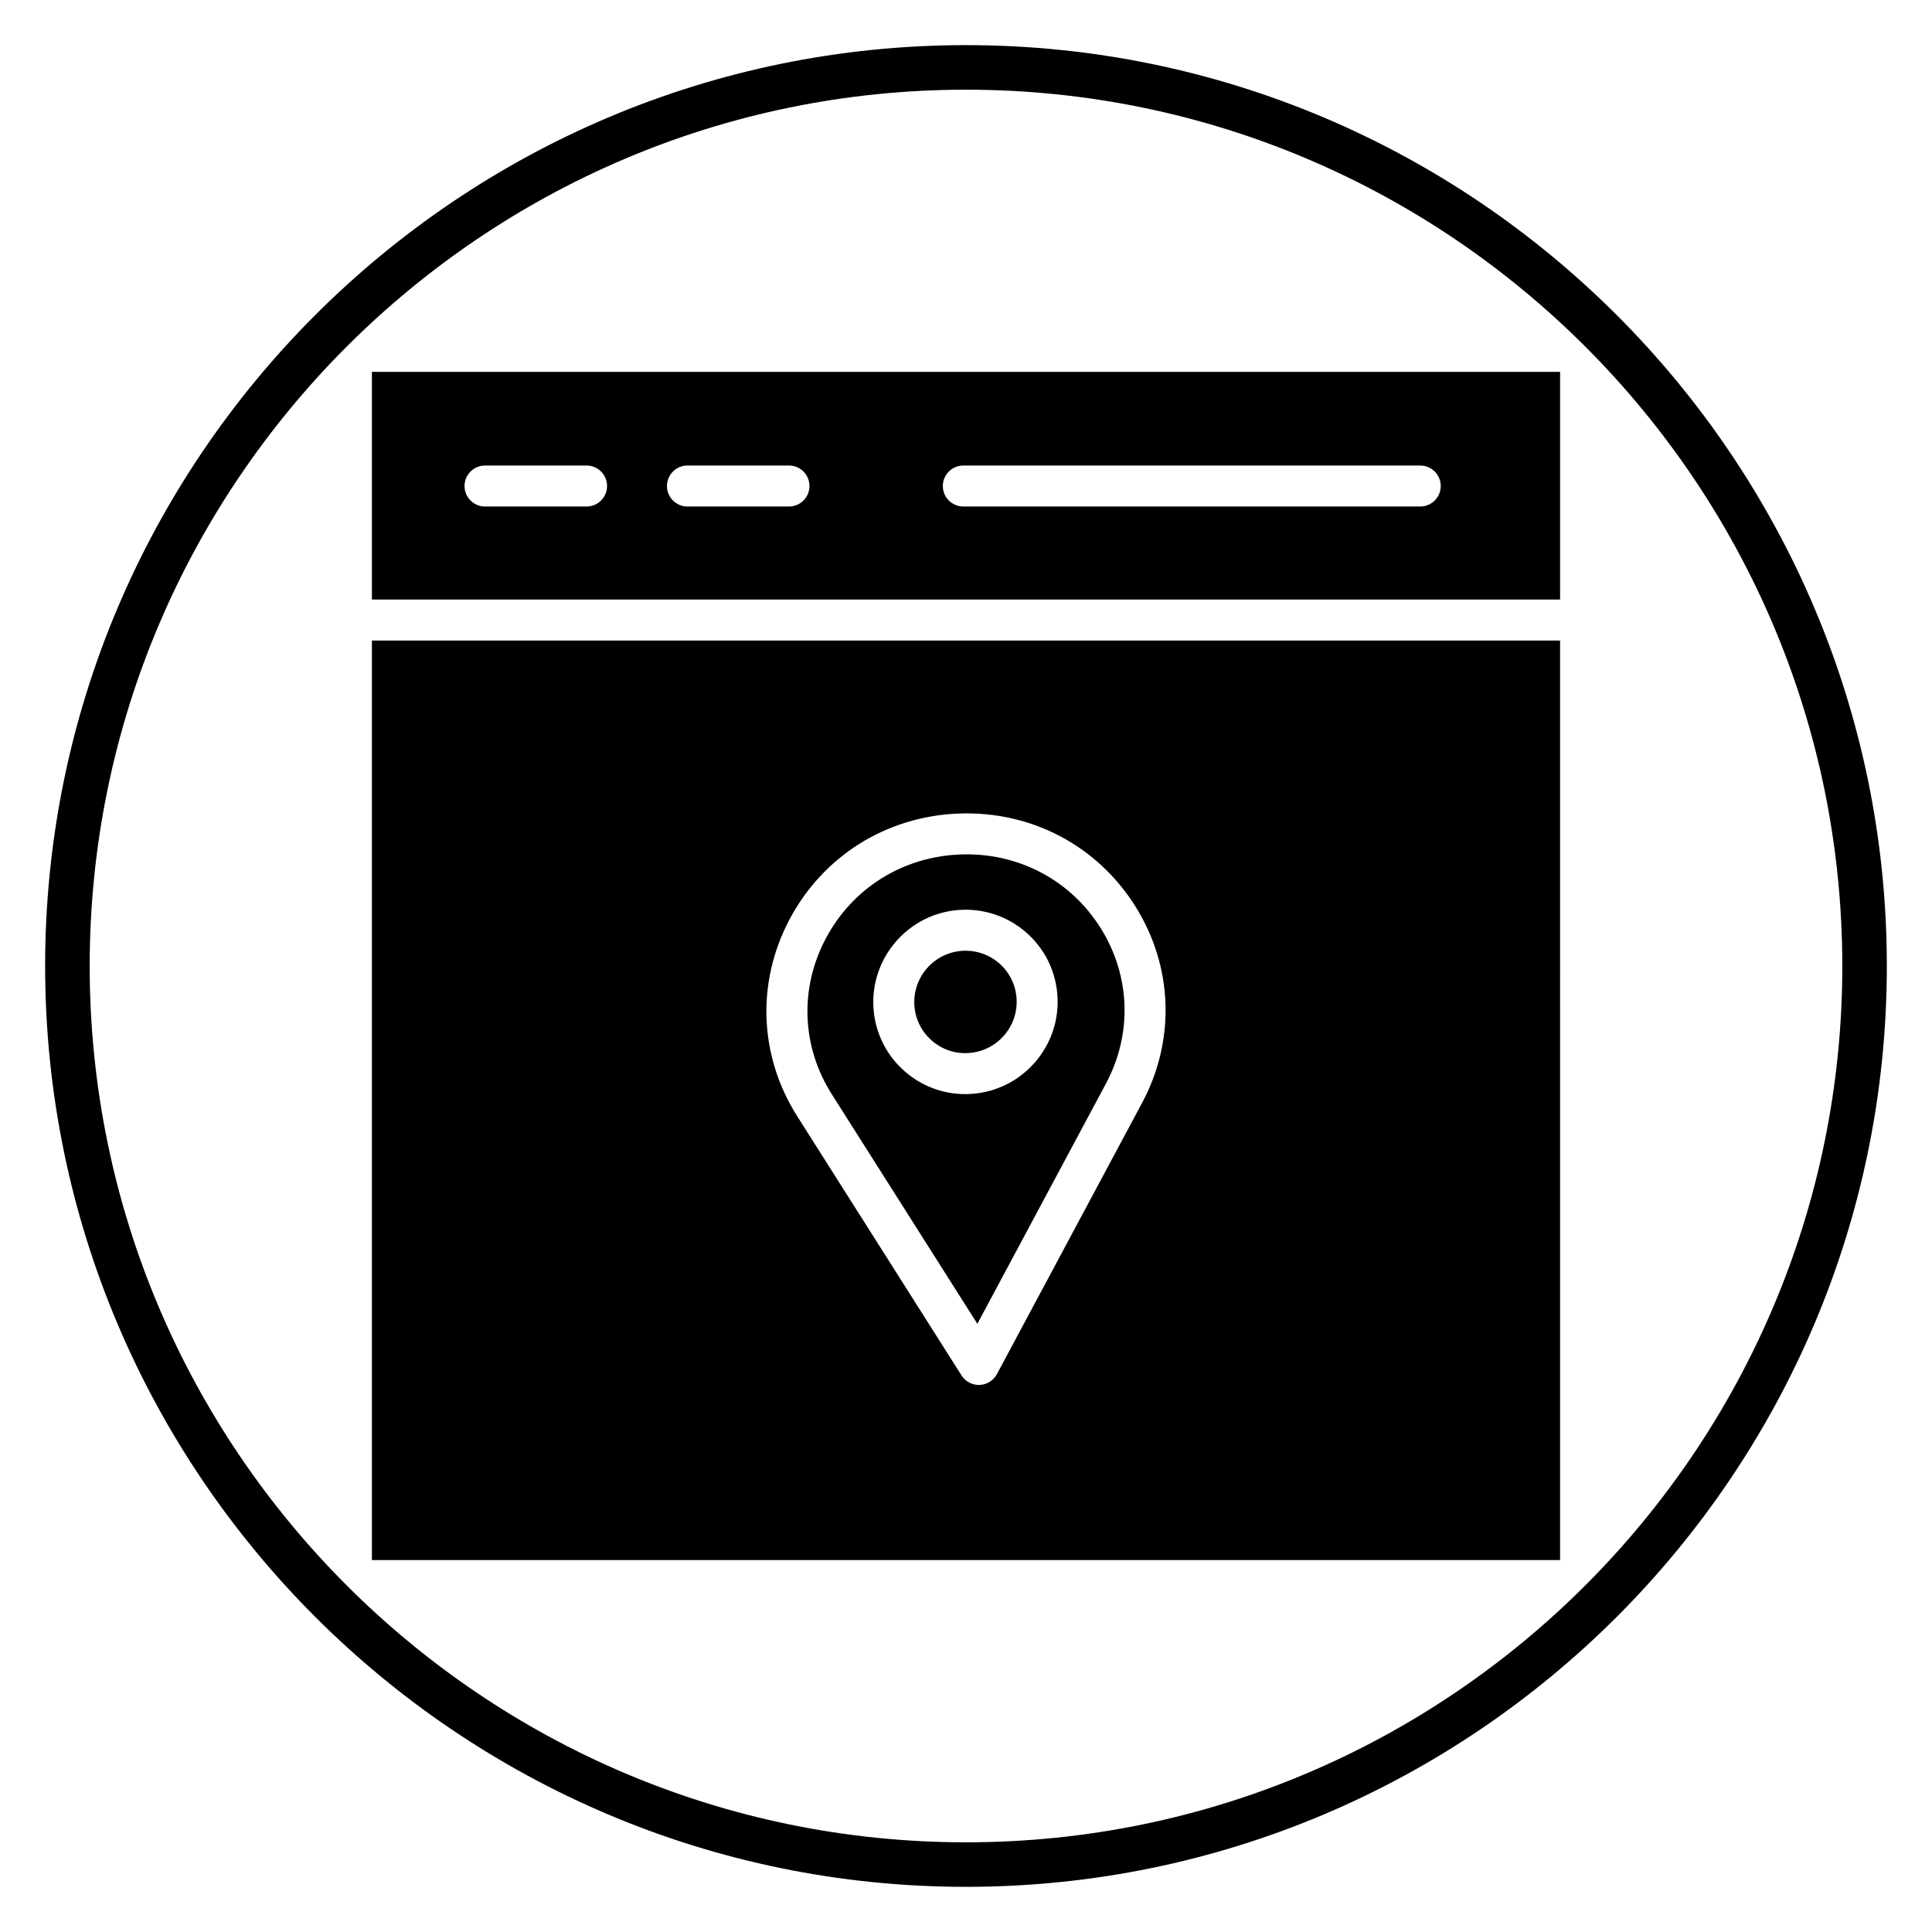 <?xml version="1.0" encoding="UTF-8"?>
<!-- Uploaded to: SVG Repo, www.svgrepo.com, Generator: SVG Repo Mixer Tools -->
<svg fill="#000000" width="800px" height="800px" version="1.1" viewBox="144 144 512 512" xmlns="http://www.w3.org/2000/svg">
 <g>
  <path d="m400 644.03c-134.56 0-244.04-109.47-244.04-244.03 0-134.56 109.47-244.04 244.04-244.04 134.56 0 244.03 109.47 244.03 244.03 0 134.56-109.47 244.04-244.03 244.04zm0-476.26c-128.05 0-232.23 104.18-232.23 232.23s104.18 232.23 232.23 232.23 232.23-104.18 232.23-232.23c-0.004-128.05-104.18-232.23-232.23-232.23z"/>
  <path d="m557.44 302.89v-60.336h-314.88v60.336zm-158.15-35.52h121.09c3 0 5.43 2.434 5.43 5.43 0 3-2.434 5.43-5.43 5.43l-121.09-0.004c-3 0-5.43-2.434-5.43-5.43 0.004-2.996 2.43-5.426 5.43-5.426zm-73.109 0h26.91c3 0 5.43 2.434 5.43 5.43 0 3-2.434 5.43-5.43 5.43h-26.91c-3 0-5.43-2.434-5.43-5.43 0-3 2.43-5.43 5.43-5.43zm-53.645 0h26.91c3 0 5.43 2.434 5.43 5.43 0 3-2.434 5.43-5.43 5.43h-26.91c-3 0-5.43-2.434-5.43-5.43 0-3 2.43-5.43 5.43-5.43z"/>
  <path d="m400.19 370.41c-0.562 0-1.125 0.012-1.688 0.035-15.309 0.578-28.668 8.957-35.738 22.41-6.926 13.184-6.305 28.551 1.66 41.113l38.586 60.859 34.066-63.648c7.043-13.156 6.535-28.539-1.355-41.164-7.727-12.363-20.922-19.605-35.531-19.605zm1.418 63.473c-0.609 0.043-1.215 0.066-1.82 0.066-5.856 0-11.453-2.078-15.926-5.949-4.934-4.266-7.906-10.203-8.371-16.711-0.957-13.434 9.188-25.156 22.621-26.141 6.527-0.457 12.816 1.621 17.746 5.883 4.934 4.266 7.902 10.203 8.367 16.711 0.961 13.438-9.184 25.16-22.617 26.141z"/>
  <path d="m399.91 395.95c-0.336 0-0.668 0.012-1.008 0.035-7.469 0.543-13.109 7.066-12.578 14.531 0.254 3.613 1.91 6.906 4.644 9.277 2.734 2.367 6.223 3.535 9.848 3.258 7.473-0.543 13.113-7.062 12.578-14.527-0.254-3.613-1.906-6.902-4.644-9.277-2.477-2.144-5.586-3.297-8.84-3.297z"/>
  <path d="m242.56 313.75v243.69h314.88l-0.004-243.69zm204.09 122.55-38.457 71.855c-0.914 1.703-2.66 2.793-4.59 2.867-0.066 0.004-0.133 0.004-0.199 0.004-1.855 0-3.59-0.949-4.586-2.519l-43.562-68.719c-10.07-15.887-10.859-35.312-2.102-51.98 8.898-16.934 25.699-27.477 44.938-28.211 19.184-0.727 36.727 8.488 46.836 24.664 9.977 15.957 10.621 35.414 1.723 52.039z"/>
 </g>
</svg>